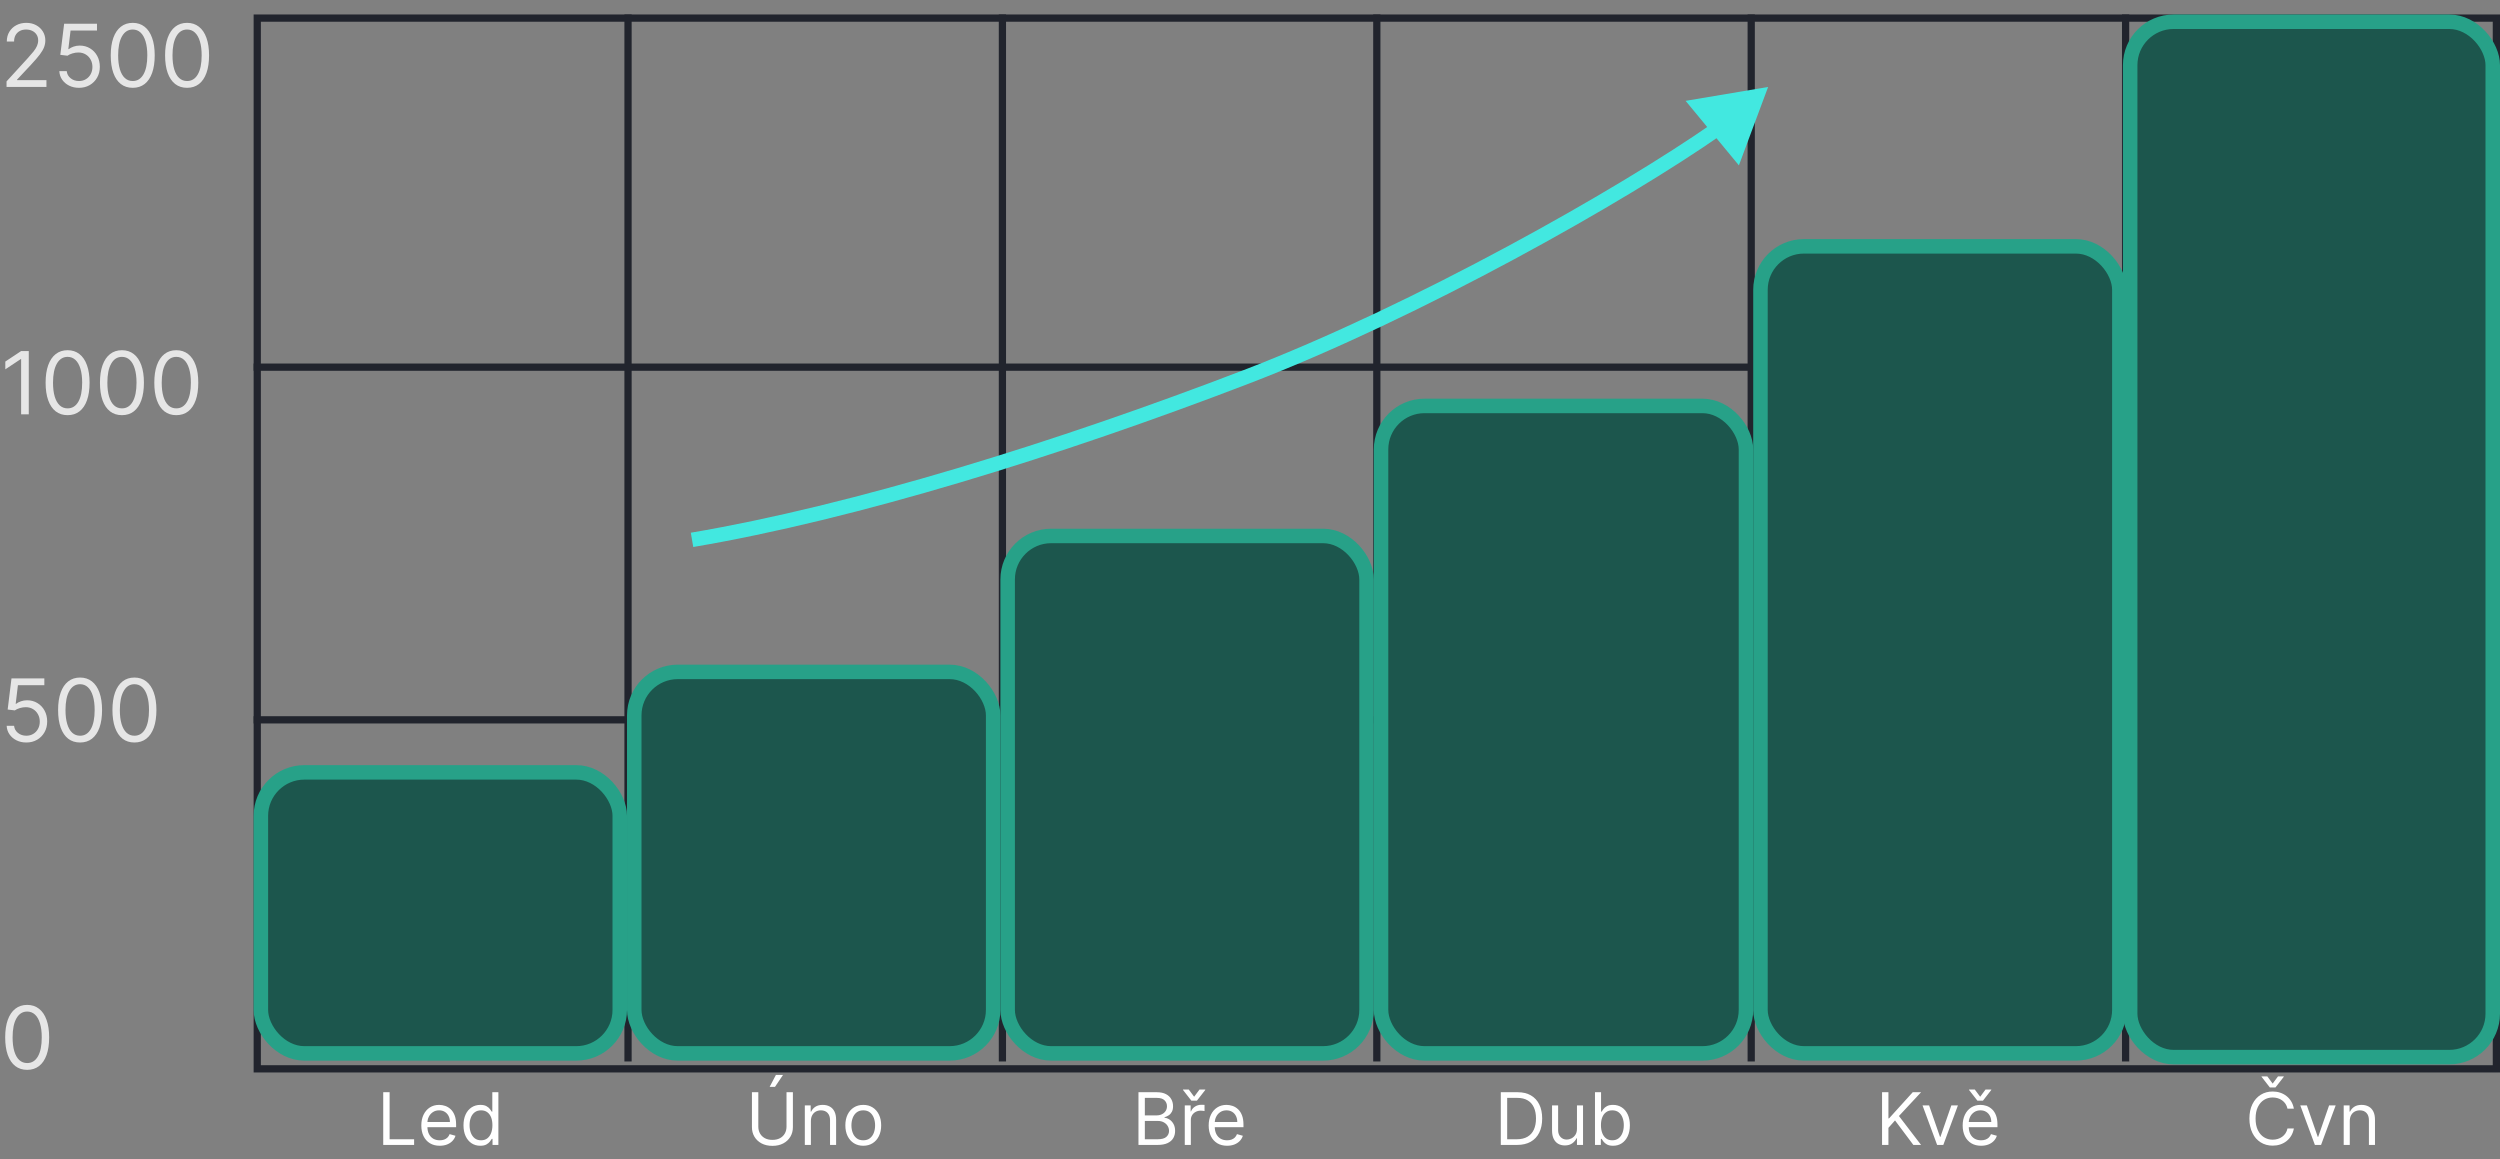 <svg width="345" height="160" viewBox="0 0 345 160" fill="none" xmlns="http://www.w3.org/2000/svg">
<rect x="0" y="0" width="345" height="160" fill="#808080" stroke="none"/>
<g clip-path="url(#clip0_58_1049)">
<g clip-path="url(#clip1_58_1049)">
<g clip-path="url(#clip2_58_1049)">
<rect x="35.5" y="2.5" width="309" height="145" stroke="#21242D"/>
<path d="M35 50.667H345" stroke="#21242D"/>
<path d="M35 99.334H345" stroke="#21242D"/>
<path d="M86.667 2L86.667 146.479" stroke="#21242D"/>
<path d="M138.333 2L138.333 146.479" stroke="#21242D"/>
<path d="M190 2L190 146.479" stroke="#21242D"/>
<path d="M241.667 2L241.667 146.479" stroke="#21242D"/>
<path d="M293.333 2L293.333 146.479" stroke="#21242D"/>
<rect x="36" y="106.587" width="49.528" height="38.782" rx="6" fill="#1C564D" stroke="#27A188" stroke-width="2"/>
<rect x="139.056" y="73.961" width="49.528" height="71.408" rx="6" fill="#1C564D" stroke="#27A188" stroke-width="2"/>
<rect x="87.528" y="92.721" width="49.528" height="52.648" rx="6" fill="#1C564D" stroke="#27A188" stroke-width="2"/>
<rect x="190.584" y="56.017" width="50.359" height="89.352" rx="6" fill="#1C564D" stroke="#27A188" stroke-width="2"/>
<rect x="242.944" y="33.994" width="49.528" height="111.374" rx="6" fill="#1C564D" stroke="#27A188" stroke-width="2"/>
<rect x="293.964" y="3" width="50.036" height="142.885" rx="6" fill="#1C564D" stroke="#27A188" stroke-width="2"/>
<path d="M52.886 158V150.727H53.767V157.219H57.147V158H52.886ZM60.684 158.114C60.159 158.114 59.705 157.998 59.324 157.766C58.945 157.531 58.653 157.205 58.447 156.786C58.243 156.364 58.142 155.874 58.142 155.315C58.142 154.757 58.243 154.264 58.447 153.838C58.653 153.41 58.939 153.076 59.306 152.837C59.676 152.595 60.106 152.474 60.599 152.474C60.883 152.474 61.164 152.522 61.441 152.616C61.718 152.711 61.97 152.865 62.197 153.078C62.424 153.289 62.605 153.568 62.74 153.916C62.875 154.264 62.943 154.693 62.943 155.202V155.557H58.738V154.832H62.09C62.09 154.525 62.029 154.25 61.906 154.009C61.785 153.767 61.612 153.576 61.387 153.437C61.165 153.297 60.902 153.227 60.599 153.227C60.265 153.227 59.976 153.31 59.733 153.476C59.491 153.639 59.305 153.852 59.175 154.115C59.045 154.378 58.98 154.66 58.98 154.96V155.443C58.98 155.855 59.051 156.204 59.193 156.491C59.337 156.775 59.537 156.991 59.793 157.141C60.048 157.287 60.346 157.361 60.684 157.361C60.904 157.361 61.103 157.33 61.281 157.268C61.461 157.205 61.616 157.11 61.746 156.984C61.876 156.857 61.977 156.698 62.048 156.509L62.858 156.736C62.772 157.01 62.629 157.252 62.428 157.46C62.227 157.666 61.978 157.827 61.682 157.943C61.386 158.057 61.053 158.114 60.684 158.114ZM66.277 158.114C65.823 158.114 65.421 157.999 65.073 157.769C64.725 157.537 64.453 157.21 64.257 156.789C64.06 156.365 63.962 155.865 63.962 155.287C63.962 154.714 64.06 154.217 64.257 153.795C64.453 153.374 64.727 153.049 65.077 152.819C65.427 152.589 65.832 152.474 66.291 152.474C66.647 152.474 66.927 152.534 67.133 152.652C67.341 152.768 67.5 152.901 67.609 153.05C67.72 153.196 67.807 153.317 67.868 153.412H67.939V150.727H68.777V158H67.968V157.162H67.868C67.807 157.261 67.719 157.387 67.605 157.538C67.492 157.687 67.329 157.821 67.119 157.94C66.908 158.056 66.628 158.114 66.277 158.114ZM66.391 157.361C66.727 157.361 67.011 157.273 67.243 157.098C67.475 156.92 67.651 156.675 67.772 156.363C67.893 156.048 67.953 155.685 67.953 155.273C67.953 154.866 67.894 154.509 67.776 154.204C67.657 153.896 67.482 153.657 67.25 153.487C67.018 153.314 66.732 153.227 66.391 153.227C66.036 153.227 65.74 153.318 65.503 153.501C65.269 153.681 65.092 153.926 64.974 154.236C64.858 154.544 64.8 154.889 64.8 155.273C64.8 155.661 64.859 156.014 64.978 156.331C65.098 156.646 65.276 156.897 65.51 157.084C65.747 157.268 66.04 157.361 66.391 157.361Z" fill="white"/>
<path d="M108.539 150.727H109.42V155.543C109.42 156.04 109.303 156.484 109.068 156.874C108.836 157.263 108.508 157.569 108.085 157.794C107.661 158.017 107.164 158.128 106.593 158.128C106.023 158.128 105.526 158.017 105.102 157.794C104.678 157.569 104.349 157.263 104.115 156.874C103.883 156.484 103.767 156.04 103.767 155.543V150.727H104.647V155.472C104.647 155.827 104.725 156.143 104.882 156.42C105.038 156.694 105.26 156.911 105.549 157.07C105.84 157.226 106.188 157.304 106.593 157.304C106.998 157.304 107.346 157.226 107.637 157.07C107.928 156.911 108.151 156.694 108.305 156.42C108.461 156.143 108.539 155.827 108.539 155.472V150.727ZM106.21 149.989L107.076 148.341H108.056L106.948 149.989H106.21ZM111.903 154.719V158H111.065V152.545H111.875V153.398H111.946C112.074 153.121 112.268 152.898 112.528 152.73C112.788 152.56 113.125 152.474 113.537 152.474C113.906 152.474 114.229 152.55 114.506 152.702C114.783 152.851 114.998 153.078 115.152 153.384C115.306 153.687 115.383 154.07 115.383 154.534V158H114.545V154.591C114.545 154.162 114.434 153.829 114.211 153.589C113.989 153.348 113.683 153.227 113.295 153.227C113.028 153.227 112.788 153.285 112.578 153.401C112.369 153.517 112.205 153.687 112.084 153.909C111.963 154.132 111.903 154.402 111.903 154.719ZM119.13 158.114C118.638 158.114 118.206 157.996 117.834 157.762C117.465 157.528 117.176 157.2 116.968 156.778C116.762 156.357 116.659 155.865 116.659 155.301C116.659 154.733 116.762 154.237 116.968 153.813C117.176 153.389 117.465 153.06 117.834 152.826C118.206 152.592 118.638 152.474 119.13 152.474C119.623 152.474 120.054 152.592 120.423 152.826C120.795 153.06 121.084 153.389 121.29 153.813C121.498 154.237 121.602 154.733 121.602 155.301C121.602 155.865 121.498 156.357 121.29 156.778C121.084 157.2 120.795 157.528 120.423 157.762C120.054 157.996 119.623 158.114 119.13 158.114ZM119.13 157.361C119.505 157.361 119.812 157.265 120.054 157.073C120.295 156.881 120.474 156.629 120.59 156.317C120.706 156.004 120.764 155.666 120.764 155.301C120.764 154.937 120.706 154.597 120.59 154.282C120.474 153.967 120.295 153.713 120.054 153.518C119.812 153.324 119.505 153.227 119.13 153.227C118.756 153.227 118.449 153.324 118.207 153.518C117.966 153.713 117.787 153.967 117.671 154.282C117.555 154.597 117.497 154.937 117.497 155.301C117.497 155.666 117.555 156.004 117.671 156.317C117.787 156.629 117.966 156.881 118.207 157.073C118.449 157.265 118.756 157.361 119.13 157.361Z" fill="white"/>
<path d="M157.108 158V150.727H159.65C160.157 150.727 160.575 150.815 160.904 150.99C161.233 151.163 161.478 151.396 161.639 151.69C161.8 151.981 161.881 152.304 161.881 152.659C161.881 152.972 161.825 153.23 161.714 153.433C161.605 153.637 161.46 153.798 161.28 153.916C161.103 154.035 160.91 154.122 160.702 154.179V154.25C160.924 154.264 161.148 154.342 161.373 154.484C161.598 154.626 161.786 154.83 161.937 155.095C162.089 155.36 162.165 155.685 162.165 156.068C162.165 156.433 162.082 156.761 161.916 157.052C161.75 157.343 161.489 157.574 161.131 157.744C160.774 157.915 160.309 158 159.736 158H157.108ZM157.988 157.219H159.736C160.311 157.219 160.719 157.107 160.961 156.885C161.205 156.66 161.327 156.388 161.327 156.068C161.327 155.822 161.264 155.595 161.138 155.386C161.013 155.176 160.834 155.008 160.602 154.882C160.37 154.754 160.096 154.69 159.778 154.69H157.988V157.219ZM157.988 153.923H159.622C159.887 153.923 160.126 153.871 160.339 153.767C160.555 153.663 160.725 153.516 160.851 153.327C160.979 153.137 161.042 152.915 161.042 152.659C161.042 152.339 160.931 152.068 160.709 151.846C160.486 151.621 160.133 151.509 159.65 151.509H157.988V153.923ZM163.498 158V152.545H164.308V153.369H164.365C164.464 153.099 164.644 152.88 164.904 152.712C165.165 152.544 165.458 152.46 165.785 152.46C165.847 152.46 165.924 152.461 166.016 152.464C166.108 152.466 166.178 152.47 166.225 152.474V153.327C166.197 153.32 166.132 153.309 166.03 153.295C165.931 153.278 165.825 153.27 165.714 153.27C165.449 153.27 165.212 153.326 165.004 153.437C164.798 153.546 164.634 153.697 164.514 153.891C164.395 154.083 164.336 154.302 164.336 154.548V158H163.498ZM164.052 150.358L164.791 151.352L165.529 150.358H166.325V150.415L165.174 151.892H164.407L163.257 150.415V150.358H164.052ZM169.34 158.114C168.814 158.114 168.361 157.998 167.98 157.766C167.601 157.531 167.308 157.205 167.102 156.786C166.899 156.364 166.797 155.874 166.797 155.315C166.797 154.757 166.899 154.264 167.102 153.838C167.308 153.41 167.595 153.076 167.962 152.837C168.331 152.595 168.762 152.474 169.254 152.474C169.539 152.474 169.819 152.522 170.096 152.616C170.373 152.711 170.625 152.865 170.852 153.078C171.08 153.289 171.261 153.568 171.396 153.916C171.531 154.264 171.598 154.693 171.598 155.202V155.557H167.394V154.832H170.746C170.746 154.525 170.684 154.25 170.561 154.009C170.441 153.767 170.268 153.576 170.043 153.437C169.82 153.297 169.558 153.227 169.254 153.227C168.921 153.227 168.632 153.31 168.388 153.476C168.147 153.639 167.961 153.852 167.83 154.115C167.7 154.378 167.635 154.66 167.635 154.96V155.443C167.635 155.855 167.706 156.204 167.848 156.491C167.993 156.775 168.193 156.991 168.448 157.141C168.704 157.287 169.001 157.361 169.34 157.361C169.56 157.361 169.759 157.33 169.936 157.268C170.116 157.205 170.271 157.11 170.401 156.984C170.532 156.857 170.632 156.698 170.703 156.509L171.513 156.736C171.428 157.01 171.285 157.252 171.083 157.46C170.882 157.666 170.634 157.827 170.338 157.943C170.042 158.057 169.709 158.114 169.34 158.114Z" fill="white"/>
<path d="M209.354 158H207.11V150.727H209.453C210.159 150.727 210.762 150.873 211.264 151.164C211.766 151.453 212.151 151.868 212.418 152.411C212.686 152.95 212.82 153.597 212.82 154.349C212.82 155.107 212.685 155.759 212.415 156.306C212.145 156.851 211.752 157.27 211.236 157.563C210.72 157.854 210.092 158 209.354 158ZM207.99 157.219H209.297C209.898 157.219 210.397 157.103 210.792 156.871C211.187 156.639 211.482 156.308 211.676 155.88C211.87 155.451 211.967 154.941 211.967 154.349C211.967 153.762 211.872 153.257 211.68 152.833C211.488 152.407 211.202 152.08 210.82 151.853C210.439 151.623 209.965 151.509 209.396 151.509H207.99V157.219ZM217.621 155.77V152.545H218.459V158H217.621V157.077H217.564C217.436 157.354 217.237 157.589 216.967 157.783C216.698 157.975 216.357 158.071 215.945 158.071C215.604 158.071 215.301 157.996 215.036 157.847C214.771 157.696 214.562 157.469 214.411 157.165C214.259 156.86 214.183 156.475 214.183 156.011V152.545H215.021V155.955C215.021 156.352 215.133 156.67 215.355 156.906C215.58 157.143 215.867 157.261 216.215 157.261C216.423 157.261 216.635 157.208 216.85 157.102C217.068 156.995 217.25 156.832 217.397 156.612C217.546 156.391 217.621 156.111 217.621 155.77ZM220.108 158V150.727H220.946V153.412H221.017C221.078 153.317 221.163 153.196 221.272 153.05C221.384 152.901 221.542 152.768 221.748 152.652C221.957 152.534 222.238 152.474 222.593 152.474C223.053 152.474 223.457 152.589 223.808 152.819C224.158 153.049 224.432 153.374 224.628 153.795C224.825 154.217 224.923 154.714 224.923 155.287C224.923 155.865 224.825 156.365 224.628 156.789C224.432 157.21 224.159 157.537 223.811 157.769C223.463 157.999 223.062 158.114 222.608 158.114C222.257 158.114 221.977 158.056 221.766 157.94C221.555 157.821 221.393 157.687 221.279 157.538C221.166 157.387 221.078 157.261 221.017 157.162H220.917V158H220.108ZM220.931 155.273C220.931 155.685 220.992 156.048 221.113 156.363C221.233 156.675 221.41 156.92 221.642 157.098C221.874 157.273 222.158 157.361 222.494 157.361C222.844 157.361 223.137 157.268 223.371 157.084C223.608 156.897 223.785 156.646 223.904 156.331C224.024 156.014 224.085 155.661 224.085 155.273C224.085 154.889 224.026 154.544 223.907 154.236C223.791 153.926 223.615 153.681 223.378 153.501C223.144 153.318 222.849 153.227 222.494 153.227C222.153 153.227 221.867 153.314 221.635 153.487C221.403 153.657 221.227 153.896 221.109 154.204C220.991 154.509 220.931 154.866 220.931 155.273Z" fill="white"/>
<path d="M259.724 158V150.727H260.604V154.335H260.689L263.956 150.727H265.107L262.053 154.009L265.107 158H264.042L261.513 154.619L260.604 155.642V158H259.724ZM270.193 152.545L268.176 158H267.324L265.307 152.545H266.216L267.722 156.892H267.778L269.284 152.545H270.193ZM273.391 158.114C272.865 158.114 272.412 157.998 272.031 157.766C271.652 157.531 271.36 157.205 271.154 156.786C270.95 156.364 270.848 155.874 270.848 155.315C270.848 154.757 270.95 154.264 271.154 153.838C271.36 153.41 271.646 153.076 272.013 152.837C272.382 152.595 272.813 152.474 273.306 152.474C273.59 152.474 273.87 152.522 274.147 152.616C274.424 152.711 274.676 152.865 274.904 153.078C275.131 153.289 275.312 153.568 275.447 153.916C275.582 154.264 275.649 154.693 275.649 155.202V155.557H271.445V154.832H274.797C274.797 154.525 274.736 154.25 274.613 154.009C274.492 153.767 274.319 153.576 274.094 153.437C273.872 153.297 273.609 153.227 273.306 153.227C272.972 153.227 272.683 153.31 272.439 153.476C272.198 153.639 272.012 153.852 271.882 154.115C271.752 154.378 271.686 154.66 271.686 154.96V155.443C271.686 155.855 271.757 156.204 271.899 156.491C272.044 156.775 272.244 156.991 272.5 157.141C272.755 157.287 273.052 157.361 273.391 157.361C273.611 157.361 273.81 157.33 273.988 157.268C274.167 157.205 274.323 157.11 274.453 156.984C274.583 156.857 274.684 156.698 274.755 156.509L275.564 156.736C275.479 157.01 275.336 157.252 275.135 157.46C274.933 157.666 274.685 157.827 274.389 157.943C274.093 158.057 273.76 158.114 273.391 158.114ZM272.524 150.358L273.263 151.352L274.002 150.358H274.797V150.415L273.647 151.892H272.88L271.729 150.415V150.358H272.524Z" fill="white"/>
<path d="M316.554 153H315.673C315.621 152.747 315.53 152.524 315.4 152.332C315.272 152.141 315.116 151.98 314.931 151.849C314.749 151.717 314.546 151.617 314.324 151.551C314.101 151.485 313.869 151.452 313.628 151.452C313.187 151.452 312.789 151.563 312.431 151.786C312.076 152.008 311.793 152.336 311.582 152.769C311.374 153.202 311.27 153.734 311.27 154.364C311.27 154.993 311.374 155.525 311.582 155.958C311.793 156.391 312.076 156.719 312.431 156.942C312.789 157.164 313.187 157.276 313.628 157.276C313.869 157.276 314.101 157.242 314.324 157.176C314.546 157.11 314.749 157.012 314.931 156.881C315.116 156.749 315.272 156.587 315.4 156.395C315.53 156.201 315.621 155.978 315.673 155.727H316.554C316.488 156.099 316.367 156.432 316.192 156.725C316.017 157.019 315.799 157.268 315.538 157.474C315.278 157.678 314.986 157.833 314.661 157.94C314.339 158.046 313.995 158.099 313.628 158.099C313.008 158.099 312.456 157.948 311.973 157.645C311.49 157.342 311.11 156.911 310.833 156.352C310.556 155.794 310.418 155.131 310.418 154.364C310.418 153.597 310.556 152.934 310.833 152.375C311.11 151.816 311.49 151.385 311.973 151.082C312.456 150.779 313.008 150.628 313.628 150.628C313.995 150.628 314.339 150.681 314.661 150.788C314.986 150.894 315.278 151.05 315.538 151.256C315.799 151.46 316.017 151.709 316.192 152.002C316.367 152.293 316.488 152.626 316.554 153ZM312.889 148.54L313.628 149.534L314.366 148.54H315.162V148.597L314.011 150.074H313.244L312.094 148.597V148.54H312.889ZM322.324 152.545L320.307 158H319.454L317.437 152.545H318.346L319.852 156.892H319.909L321.415 152.545H322.324ZM324.268 154.719V158H323.43V152.545H324.24V153.398H324.311C324.438 153.121 324.632 152.898 324.893 152.73C325.153 152.56 325.49 152.474 325.901 152.474C326.271 152.474 326.594 152.55 326.871 152.702C327.148 152.851 327.363 153.078 327.517 153.384C327.671 153.687 327.748 154.07 327.748 154.534V158H326.91V154.591C326.91 154.162 326.799 153.829 326.576 153.589C326.354 153.348 326.048 153.227 325.66 153.227C325.392 153.227 325.153 153.285 324.943 153.401C324.734 153.517 324.57 153.687 324.449 153.909C324.328 154.132 324.268 154.402 324.268 154.719Z" fill="white"/>
</g>
</g>
</g>
<path d="M172 52L172.359 52.934L172 52ZM244 12L232.613 13.918L239.968 22.82L244 12ZM95.667 75.486C118.077 71.693 146.291 62.945 172.359 52.934L171.641 51.066C145.635 61.055 117.559 69.752 95.333 73.514L95.667 75.486ZM172.359 52.934C196.078 43.824 224.488 27.754 237.637 18.55L236.49 16.912C223.462 26.031 195.196 42.02 171.641 51.066L172.359 52.934Z" fill="#42E8E0"/>
<path d="M0.903 12V11.233L3.784 8.08C4.122 7.71 4.401 7.389 4.619 7.116C4.838 6.841 5 6.582 5.105 6.341C5.213 6.097 5.267 5.841 5.267 5.574C5.267 5.267 5.193 5.001 5.045 4.777C4.901 4.553 4.702 4.379 4.449 4.257C4.196 4.135 3.912 4.074 3.597 4.074C3.261 4.074 2.969 4.143 2.719 4.283C2.472 4.419 2.28 4.611 2.143 4.858C2.01 5.105 1.943 5.395 1.943 5.727H0.938C0.938 5.216 1.055 4.767 1.291 4.381C1.527 3.994 1.848 3.693 2.254 3.477C2.663 3.261 3.122 3.153 3.631 3.153C4.142 3.153 4.595 3.261 4.99 3.477C5.385 3.693 5.695 3.984 5.919 4.351C6.143 4.717 6.256 5.125 6.256 5.574C6.256 5.895 6.197 6.209 6.081 6.516C5.967 6.82 5.768 7.159 5.484 7.534C5.203 7.906 4.812 8.361 4.312 8.898L2.352 10.994V11.062H6.409V12H0.903ZM10.896 12.119C10.396 12.119 9.946 12.02 9.545 11.821C9.145 11.622 8.824 11.349 8.582 11.003C8.341 10.656 8.209 10.261 8.186 9.818H9.209C9.249 10.213 9.428 10.54 9.746 10.798C10.067 11.054 10.45 11.182 10.896 11.182C11.254 11.182 11.572 11.098 11.851 10.93C12.132 10.763 12.352 10.533 12.511 10.24C12.673 9.945 12.754 9.611 12.754 9.239C12.754 8.858 12.671 8.518 12.503 8.22C12.338 7.919 12.111 7.682 11.821 7.509C11.531 7.335 11.2 7.247 10.828 7.244C10.561 7.241 10.287 7.283 10.006 7.368C9.724 7.45 9.493 7.557 9.311 7.688L8.322 7.568L8.851 3.273H13.385V4.21H9.737L9.43 6.784H9.482C9.661 6.642 9.885 6.524 10.155 6.43C10.425 6.337 10.706 6.29 10.999 6.29C11.533 6.29 12.008 6.418 12.426 6.673C12.847 6.926 13.176 7.273 13.415 7.713C13.656 8.153 13.777 8.656 13.777 9.222C13.777 9.778 13.652 10.276 13.402 10.713C13.155 11.148 12.814 11.492 12.379 11.744C11.945 11.994 11.45 12.119 10.896 12.119ZM18.316 12.119C17.674 12.119 17.128 11.945 16.676 11.595C16.224 11.243 15.879 10.733 15.64 10.065C15.402 9.395 15.282 8.585 15.282 7.636C15.282 6.693 15.402 5.888 15.64 5.22C15.882 4.55 16.228 4.038 16.68 3.686C17.135 3.331 17.68 3.153 18.316 3.153C18.953 3.153 19.497 3.331 19.948 3.686C20.403 4.038 20.75 4.55 20.988 5.22C21.23 5.888 21.351 6.693 21.351 7.636C21.351 8.585 21.231 9.395 20.992 10.065C20.754 10.733 20.409 11.243 19.957 11.595C19.505 11.945 18.959 12.119 18.316 12.119ZM18.316 11.182C18.953 11.182 19.447 10.875 19.799 10.261C20.152 9.648 20.328 8.773 20.328 7.636C20.328 6.881 20.247 6.237 20.085 5.706C19.926 5.175 19.696 4.77 19.395 4.491C19.096 4.213 18.737 4.074 18.316 4.074C17.686 4.074 17.193 4.385 16.838 5.007C16.483 5.626 16.305 6.503 16.305 7.636C16.305 8.392 16.385 9.034 16.544 9.562C16.703 10.091 16.931 10.493 17.23 10.768C17.531 11.044 17.893 11.182 18.316 11.182ZM25.816 12.119C25.174 12.119 24.628 11.945 24.176 11.595C23.724 11.243 23.379 10.733 23.14 10.065C22.902 9.395 22.782 8.585 22.782 7.636C22.782 6.693 22.902 5.888 23.14 5.22C23.382 4.55 23.728 4.038 24.18 3.686C24.635 3.331 25.18 3.153 25.816 3.153C26.453 3.153 26.997 3.331 27.448 3.686C27.903 4.038 28.25 4.55 28.488 5.22C28.73 5.888 28.851 6.693 28.851 7.636C28.851 8.585 28.731 9.395 28.492 10.065C28.254 10.733 27.909 11.243 27.457 11.595C27.005 11.945 26.459 12.119 25.816 12.119ZM25.816 11.182C26.453 11.182 26.947 10.875 27.299 10.261C27.652 9.648 27.828 8.773 27.828 7.636C27.828 6.881 27.747 6.237 27.585 5.706C27.426 5.175 27.196 4.77 26.895 4.491C26.596 4.213 26.237 4.074 25.816 4.074C25.186 4.074 24.693 4.385 24.338 5.007C23.983 5.626 23.805 6.503 23.805 7.636C23.805 8.392 23.885 9.034 24.044 9.562C24.203 10.091 24.431 10.493 24.73 10.768C25.031 11.044 25.393 11.182 25.816 11.182Z" fill="white" fill-opacity="0.8"/>
<path d="M3.972 48.446V57.174H2.915V49.554H2.864L0.733 50.969V49.895L2.915 48.446H3.972ZM9.328 57.293C8.686 57.293 8.139 57.118 7.688 56.769C7.236 56.416 6.891 55.907 6.652 55.239C6.413 54.569 6.294 53.759 6.294 52.81C6.294 51.867 6.413 51.061 6.652 50.394C6.893 49.723 7.24 49.212 7.692 48.86C8.146 48.505 8.692 48.327 9.328 48.327C9.964 48.327 10.508 48.505 10.96 48.86C11.415 49.212 11.761 49.723 12 50.394C12.242 51.061 12.362 51.867 12.362 52.81C12.362 53.759 12.243 54.569 12.004 55.239C11.766 55.907 11.421 56.416 10.969 56.769C10.517 57.118 9.97 57.293 9.328 57.293ZM9.328 56.355C9.964 56.355 10.459 56.049 10.811 55.435C11.163 54.821 11.339 53.946 11.339 52.81C11.339 52.054 11.258 51.411 11.097 50.88C10.938 50.348 10.707 49.944 10.406 49.665C10.108 49.387 9.749 49.247 9.328 49.247C8.697 49.247 8.205 49.559 7.849 50.181C7.494 50.8 7.317 51.676 7.317 52.81C7.317 53.566 7.396 54.208 7.555 54.736C7.714 55.264 7.943 55.666 8.241 55.942C8.543 56.218 8.905 56.355 9.328 56.355ZM16.828 57.293C16.186 57.293 15.639 57.118 15.188 56.769C14.736 56.416 14.391 55.907 14.152 55.239C13.913 54.569 13.794 53.759 13.794 52.81C13.794 51.867 13.913 51.061 14.152 50.394C14.393 49.723 14.74 49.212 15.192 48.86C15.646 48.505 16.192 48.327 16.828 48.327C17.465 48.327 18.009 48.505 18.46 48.86C18.915 49.212 19.261 49.723 19.5 50.394C19.741 51.061 19.862 51.867 19.862 52.81C19.862 53.759 19.743 54.569 19.504 55.239C19.266 55.907 18.921 56.416 18.469 56.769C18.017 57.118 17.47 57.293 16.828 57.293ZM16.828 56.355C17.465 56.355 17.959 56.049 18.311 55.435C18.663 54.821 18.84 53.946 18.84 52.81C18.84 52.054 18.759 51.411 18.597 50.88C18.438 50.348 18.207 49.944 17.906 49.665C17.608 49.387 17.249 49.247 16.828 49.247C16.197 49.247 15.704 49.559 15.349 50.181C14.994 50.8 14.817 51.676 14.817 52.81C14.817 53.566 14.896 54.208 15.055 54.736C15.214 55.264 15.443 55.666 15.742 55.942C16.043 56.218 16.405 56.355 16.828 56.355ZM24.328 57.293C23.686 57.293 23.139 57.118 22.688 56.769C22.236 56.416 21.891 55.907 21.652 55.239C21.413 54.569 21.294 53.759 21.294 52.81C21.294 51.867 21.413 51.061 21.652 50.394C21.893 49.723 22.24 49.212 22.692 48.86C23.146 48.505 23.692 48.327 24.328 48.327C24.965 48.327 25.509 48.505 25.96 48.86C26.415 49.212 26.761 49.723 27 50.394C27.241 51.061 27.362 51.867 27.362 52.81C27.362 53.759 27.243 54.569 27.004 55.239C26.766 55.907 26.421 56.416 25.969 56.769C25.517 57.118 24.97 57.293 24.328 57.293ZM24.328 56.355C24.965 56.355 25.459 56.049 25.811 55.435C26.163 54.821 26.34 53.946 26.34 52.81C26.34 52.054 26.259 51.411 26.097 50.88C25.938 50.348 25.707 49.944 25.406 49.665C25.108 49.387 24.749 49.247 24.328 49.247C23.697 49.247 23.204 49.559 22.849 50.181C22.494 50.8 22.317 51.676 22.317 52.81C22.317 53.566 22.396 54.208 22.555 54.736C22.715 55.264 22.943 55.666 23.241 55.942C23.543 56.218 23.905 56.355 24.328 56.355Z" fill="white" fill-opacity="0.8"/>
<path d="M3.631 102.466C3.131 102.466 2.68 102.367 2.28 102.168C1.879 101.969 1.558 101.697 1.317 101.35C1.075 101.003 0.943 100.609 0.92 100.165H1.943C1.983 100.56 2.162 100.887 2.48 101.145C2.801 101.401 3.185 101.529 3.631 101.529C3.989 101.529 4.307 101.445 4.585 101.278C4.866 101.11 5.087 100.88 5.246 100.587C5.408 100.292 5.489 99.958 5.489 99.586C5.489 99.205 5.405 98.866 5.237 98.567C5.072 98.266 4.845 98.029 4.555 97.856C4.266 97.682 3.935 97.594 3.562 97.591C3.295 97.589 3.021 97.63 2.74 97.715C2.459 97.797 2.227 97.904 2.045 98.035L1.057 97.915L1.585 93.62H6.119V94.557H2.472L2.165 97.131H2.216C2.395 96.989 2.619 96.871 2.889 96.778C3.159 96.684 3.44 96.637 3.733 96.637C4.267 96.637 4.743 96.765 5.161 97.02C5.581 97.273 5.911 97.62 6.149 98.06C6.391 98.501 6.511 99.003 6.511 99.569C6.511 100.126 6.386 100.623 6.136 101.06C5.889 101.495 5.548 101.839 5.114 102.091C4.679 102.341 4.185 102.466 3.631 102.466ZM11.051 102.466C10.409 102.466 9.862 102.292 9.41 101.942C8.958 101.59 8.613 101.08 8.375 100.413C8.136 99.742 8.017 98.932 8.017 97.984C8.017 97.04 8.136 96.235 8.375 95.567C8.616 94.897 8.963 94.385 9.414 94.033C9.869 93.678 10.414 93.501 11.051 93.501C11.687 93.501 12.231 93.678 12.683 94.033C13.137 94.385 13.484 94.897 13.723 95.567C13.964 96.235 14.085 97.04 14.085 97.984C14.085 98.932 13.966 99.742 13.727 100.413C13.488 101.08 13.143 101.59 12.691 101.942C12.24 102.292 11.693 102.466 11.051 102.466ZM11.051 101.529C11.687 101.529 12.181 101.222 12.534 100.609C12.886 99.995 13.062 99.12 13.062 97.984C13.062 97.228 12.981 96.584 12.819 96.053C12.66 95.522 12.43 95.117 12.129 94.839C11.831 94.56 11.471 94.421 11.051 94.421C10.42 94.421 9.927 94.732 9.572 95.354C9.217 95.974 9.039 96.85 9.039 97.984C9.039 98.739 9.119 99.381 9.278 99.91C9.437 100.438 9.666 100.84 9.964 101.116C10.265 101.391 10.627 101.529 11.051 101.529ZM18.551 102.466C17.909 102.466 17.362 102.292 16.91 101.942C16.459 101.59 16.113 101.08 15.875 100.413C15.636 99.742 15.517 98.932 15.517 97.984C15.517 97.04 15.636 96.235 15.875 95.567C16.116 94.897 16.463 94.385 16.914 94.033C17.369 93.678 17.914 93.501 18.551 93.501C19.187 93.501 19.731 93.678 20.183 94.033C20.637 94.385 20.984 94.897 21.223 95.567C21.464 96.235 21.585 97.04 21.585 97.984C21.585 98.932 21.466 99.742 21.227 100.413C20.988 101.08 20.643 101.59 20.191 101.942C19.74 102.292 19.193 102.466 18.551 102.466ZM18.551 101.529C19.187 101.529 19.681 101.222 20.034 100.609C20.386 99.995 20.562 99.12 20.562 97.984C20.562 97.228 20.481 96.584 20.319 96.053C20.16 95.522 19.93 95.117 19.629 94.839C19.331 94.56 18.971 94.421 18.551 94.421C17.92 94.421 17.427 94.732 17.072 95.354C16.717 95.974 16.539 96.85 16.539 97.984C16.539 98.739 16.619 99.381 16.778 99.91C16.937 100.438 17.166 100.84 17.464 101.116C17.765 101.391 18.128 101.529 18.551 101.529Z" fill="white" fill-opacity="0.8"/>
<path d="M3.75 147.64C3.108 147.64 2.561 147.465 2.109 147.116C1.658 146.764 1.312 146.254 1.074 145.586C0.835 144.916 0.716 144.106 0.716 143.157C0.716 142.214 0.835 141.408 1.074 140.741C1.315 140.07 1.662 139.559 2.114 139.207C2.568 138.852 3.114 138.674 3.75 138.674C4.386 138.674 4.93 138.852 5.382 139.207C5.837 139.559 6.183 140.07 6.422 140.741C6.663 141.408 6.784 142.214 6.784 143.157C6.784 144.106 6.665 144.916 6.426 145.586C6.188 146.254 5.842 146.764 5.391 147.116C4.939 147.465 4.392 147.64 3.75 147.64ZM3.75 146.702C4.386 146.702 4.881 146.396 5.233 145.782C5.585 145.168 5.761 144.293 5.761 143.157C5.761 142.401 5.68 141.758 5.518 141.227C5.359 140.695 5.129 140.291 4.828 140.012C4.53 139.734 4.17 139.594 3.75 139.594C3.119 139.594 2.626 139.906 2.271 140.528C1.916 141.147 1.739 142.023 1.739 143.157C1.739 143.913 1.818 144.555 1.977 145.083C2.136 145.612 2.365 146.014 2.663 146.289C2.964 146.565 3.327 146.702 3.75 146.702Z" fill="white" fill-opacity="0.8"/>
<defs>
<clipPath id="clip0_58_1049">
<rect width="310" height="158" fill="white" transform="translate(35 2)"/>
</clipPath>
<clipPath id="clip1_58_1049">
<rect width="310" height="158" fill="white" transform="translate(35 2)"/>
</clipPath>
<clipPath id="clip2_58_1049">
<rect width="310" height="158" fill="white" transform="translate(35 2)"/>
</clipPath>
</defs>
</svg>
